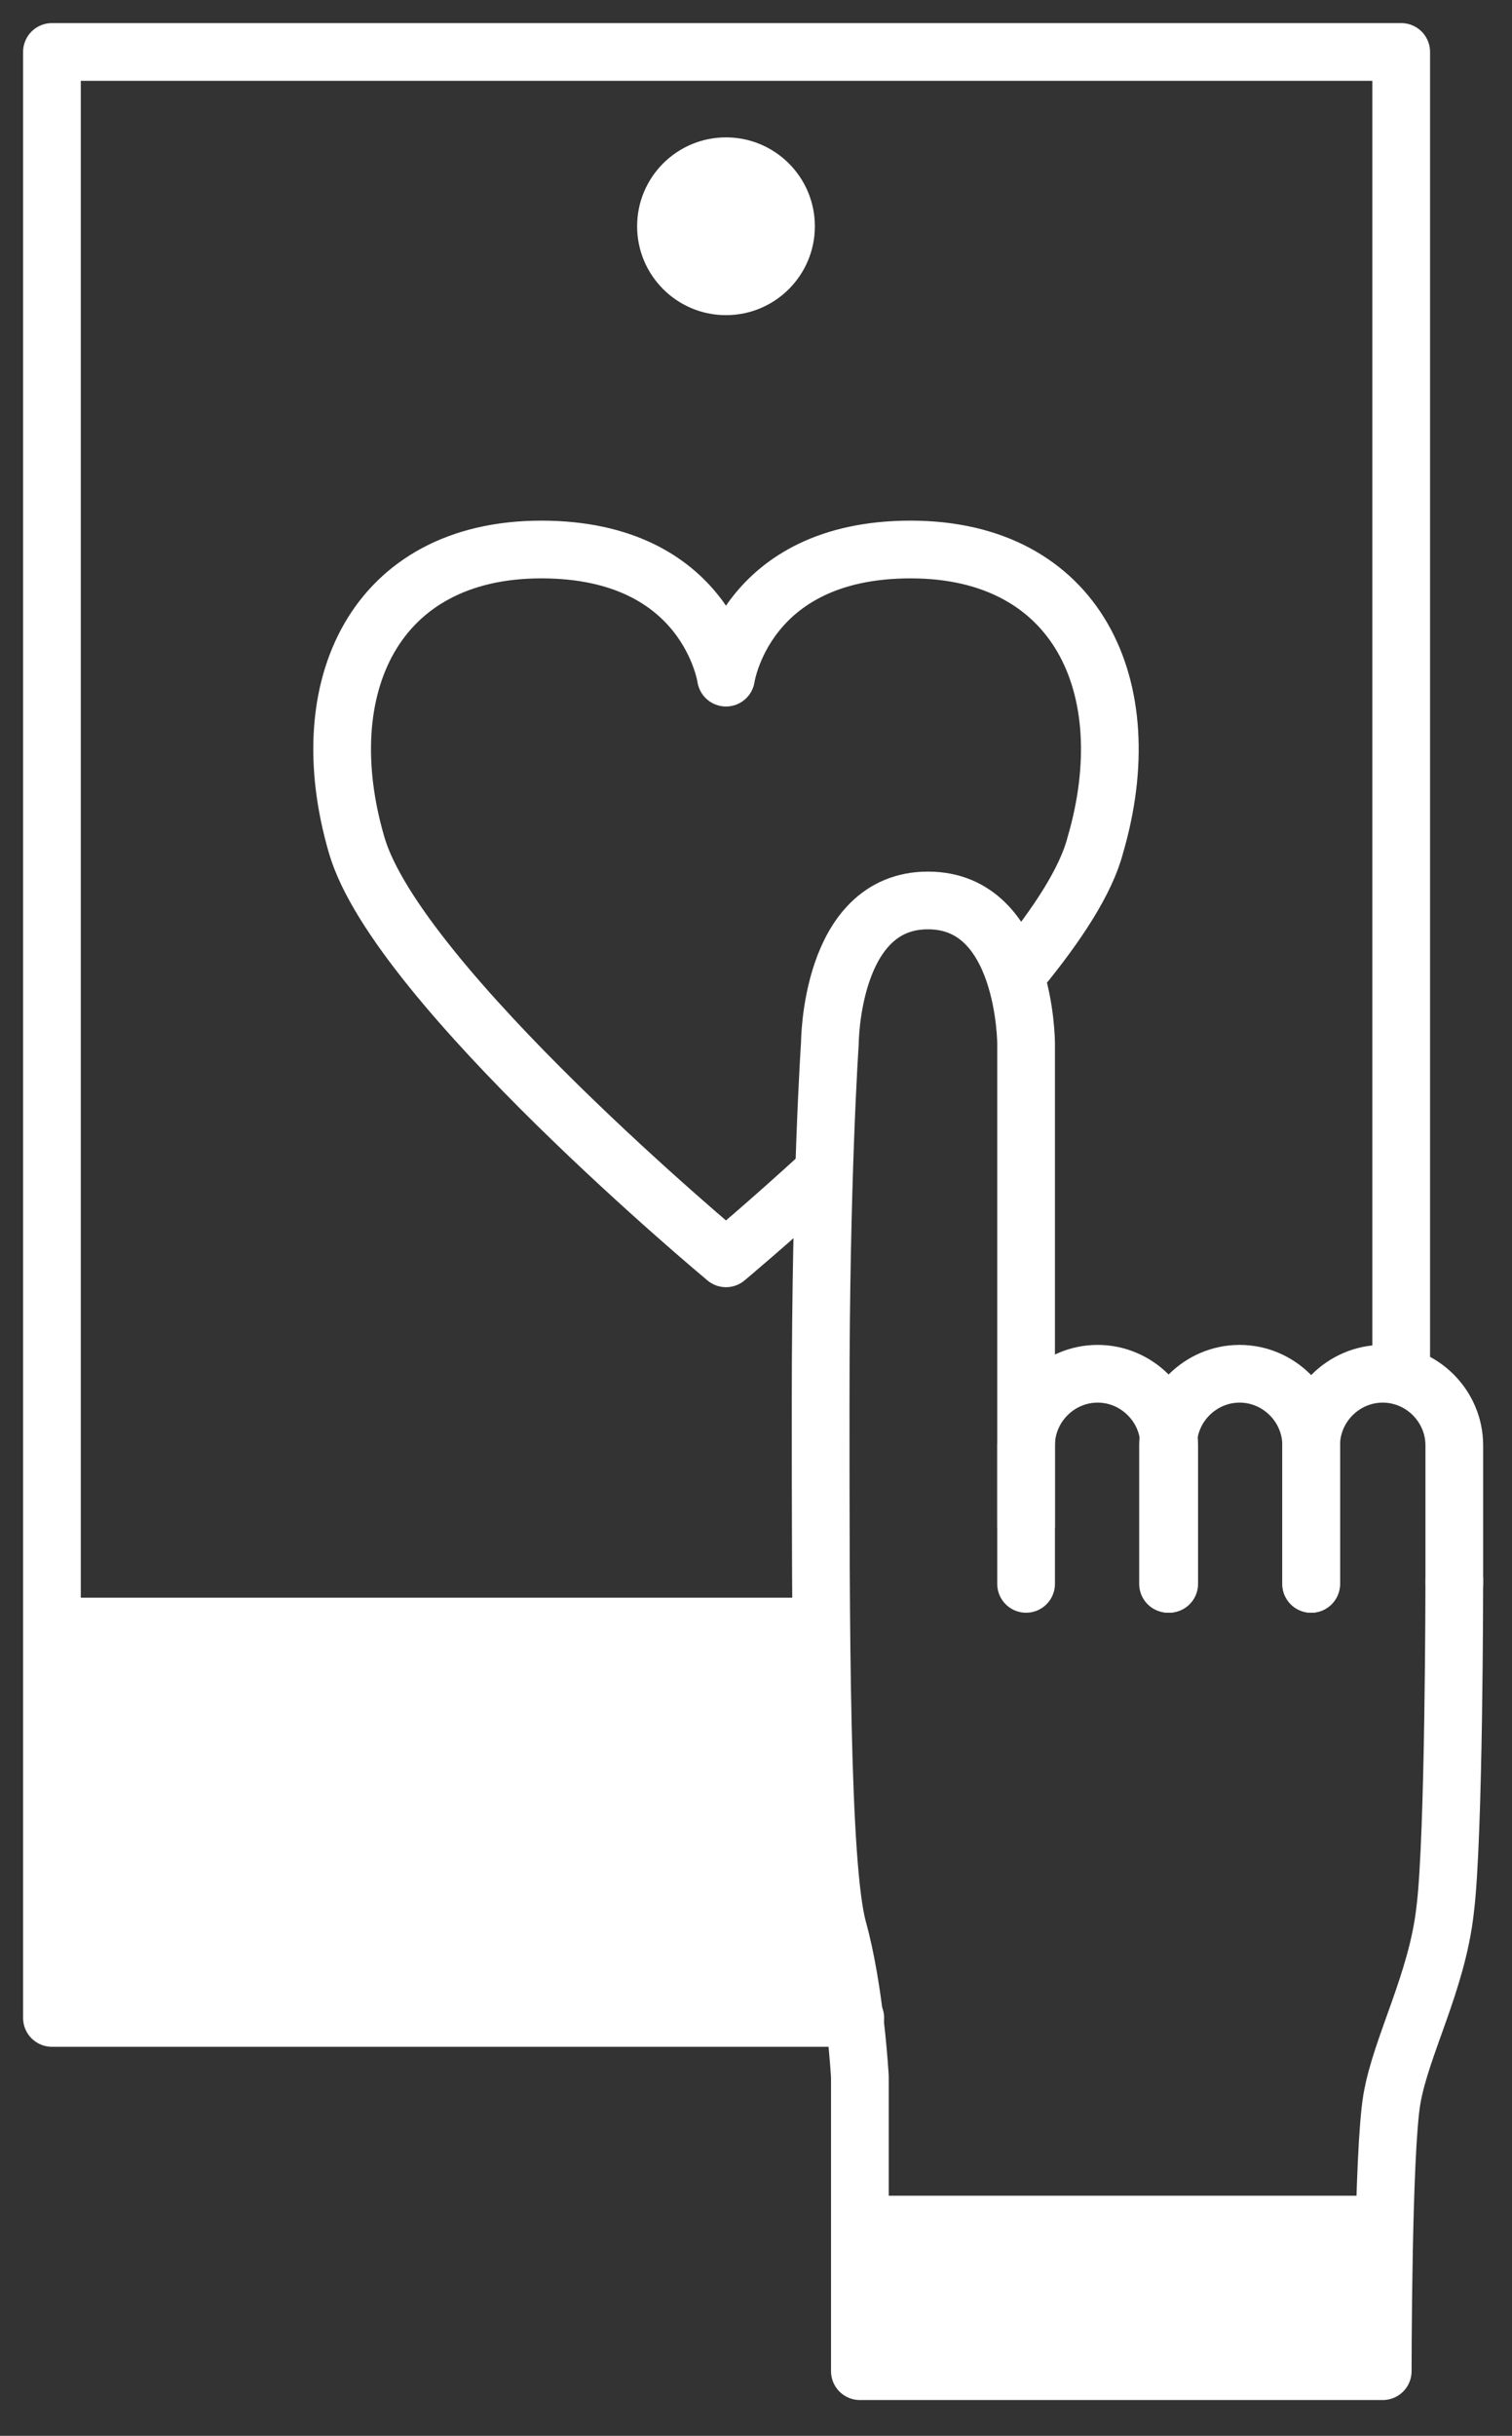 <?xml version="1.0" encoding="utf-8"?>
<!-- Generator: Adobe Illustrator 21.1.0, SVG Export Plug-In . SVG Version: 6.00 Build 0)  -->
<svg version="1.1" id="Layer_1" xmlns="http://www.w3.org/2000/svg" xmlns:xlink="http://www.w3.org/1999/xlink" x="0px" y="0px"
	 viewBox="0 0 131 211" style="enable-background:new 0 0 131 211;" xml:space="preserve">
<rect x="0" y="0" width="131" height="211" fill="#333333" stroke="none"/>
<style type="text/css">
	.st0{fill:none;stroke:#FFFFFF;stroke-width:5;stroke-linecap:round;stroke-linejoin:round;stroke-miterlimit:10;}
	.st1{fill:#FFFFFF;}
</style>
<g id="Telefon">
	<polyline class="st0" points="74.1,174.8 4.5,174.8 4.5,4.5 121.4,4.5 121.4,119.2 	"/>
	<polygon class="st1" points="73,173.6 4.5,173.2 4.5,138.4 70.7,138.4 	"/>
	<circle class="st1" cx="62.9" cy="19.6" r="7.7"/>
	<path class="st0" d="M88.4,84c3.2-3.9,5.7-7.7,6.5-10.8c4-13.7-1.6-25.6-16-25.6s-16,11.1-16,11.1s-1.6-11.1-16-11.1
		s-20,11.9-16,25.6c3.5,12.1,32,35.8,32,35.8s3.6-3,8.4-7.4"/>
</g>
<g id="Hand">
	<path class="st0" d="M88.9,132.2V90.4c0,0,0-12.4-8.5-12.4s-8.5,12.4-8.5,12.4s-0.8,11.6-0.8,31s0,40.2,1.5,45.7
		c1.5,5.4,1.9,12.8,1.9,12.8v25.5h45.3c0,0,0-19,0.8-23.6s3.9-10.1,4.6-16.3c0.8-6.2,0.8-28.7,0.8-28.7"/>
	<path class="st0" d="M113.6,137.2v-12c0-3.4,2.8-6.2,6.2-6.2h0c3.4,0,6.2,2.8,6.2,6.2v12"/>
	<path class="st0" d="M101.2,137.2v-12c0-3.4,2.8-6.2,6.2-6.2h0c3.4,0,6.2,2.8,6.2,6.2v12"/>
	<path class="st0" d="M88.9,137.2v-1v-11c0-3.4,2.8-6.2,6.2-6.2h0c3.4,0,6.2,2.8,6.2,6.2v11.1v0.9"/>
	<rect x="74.1" y="190.2" class="st1" width="45.7" height="14.7"/>
</g>
</svg>
